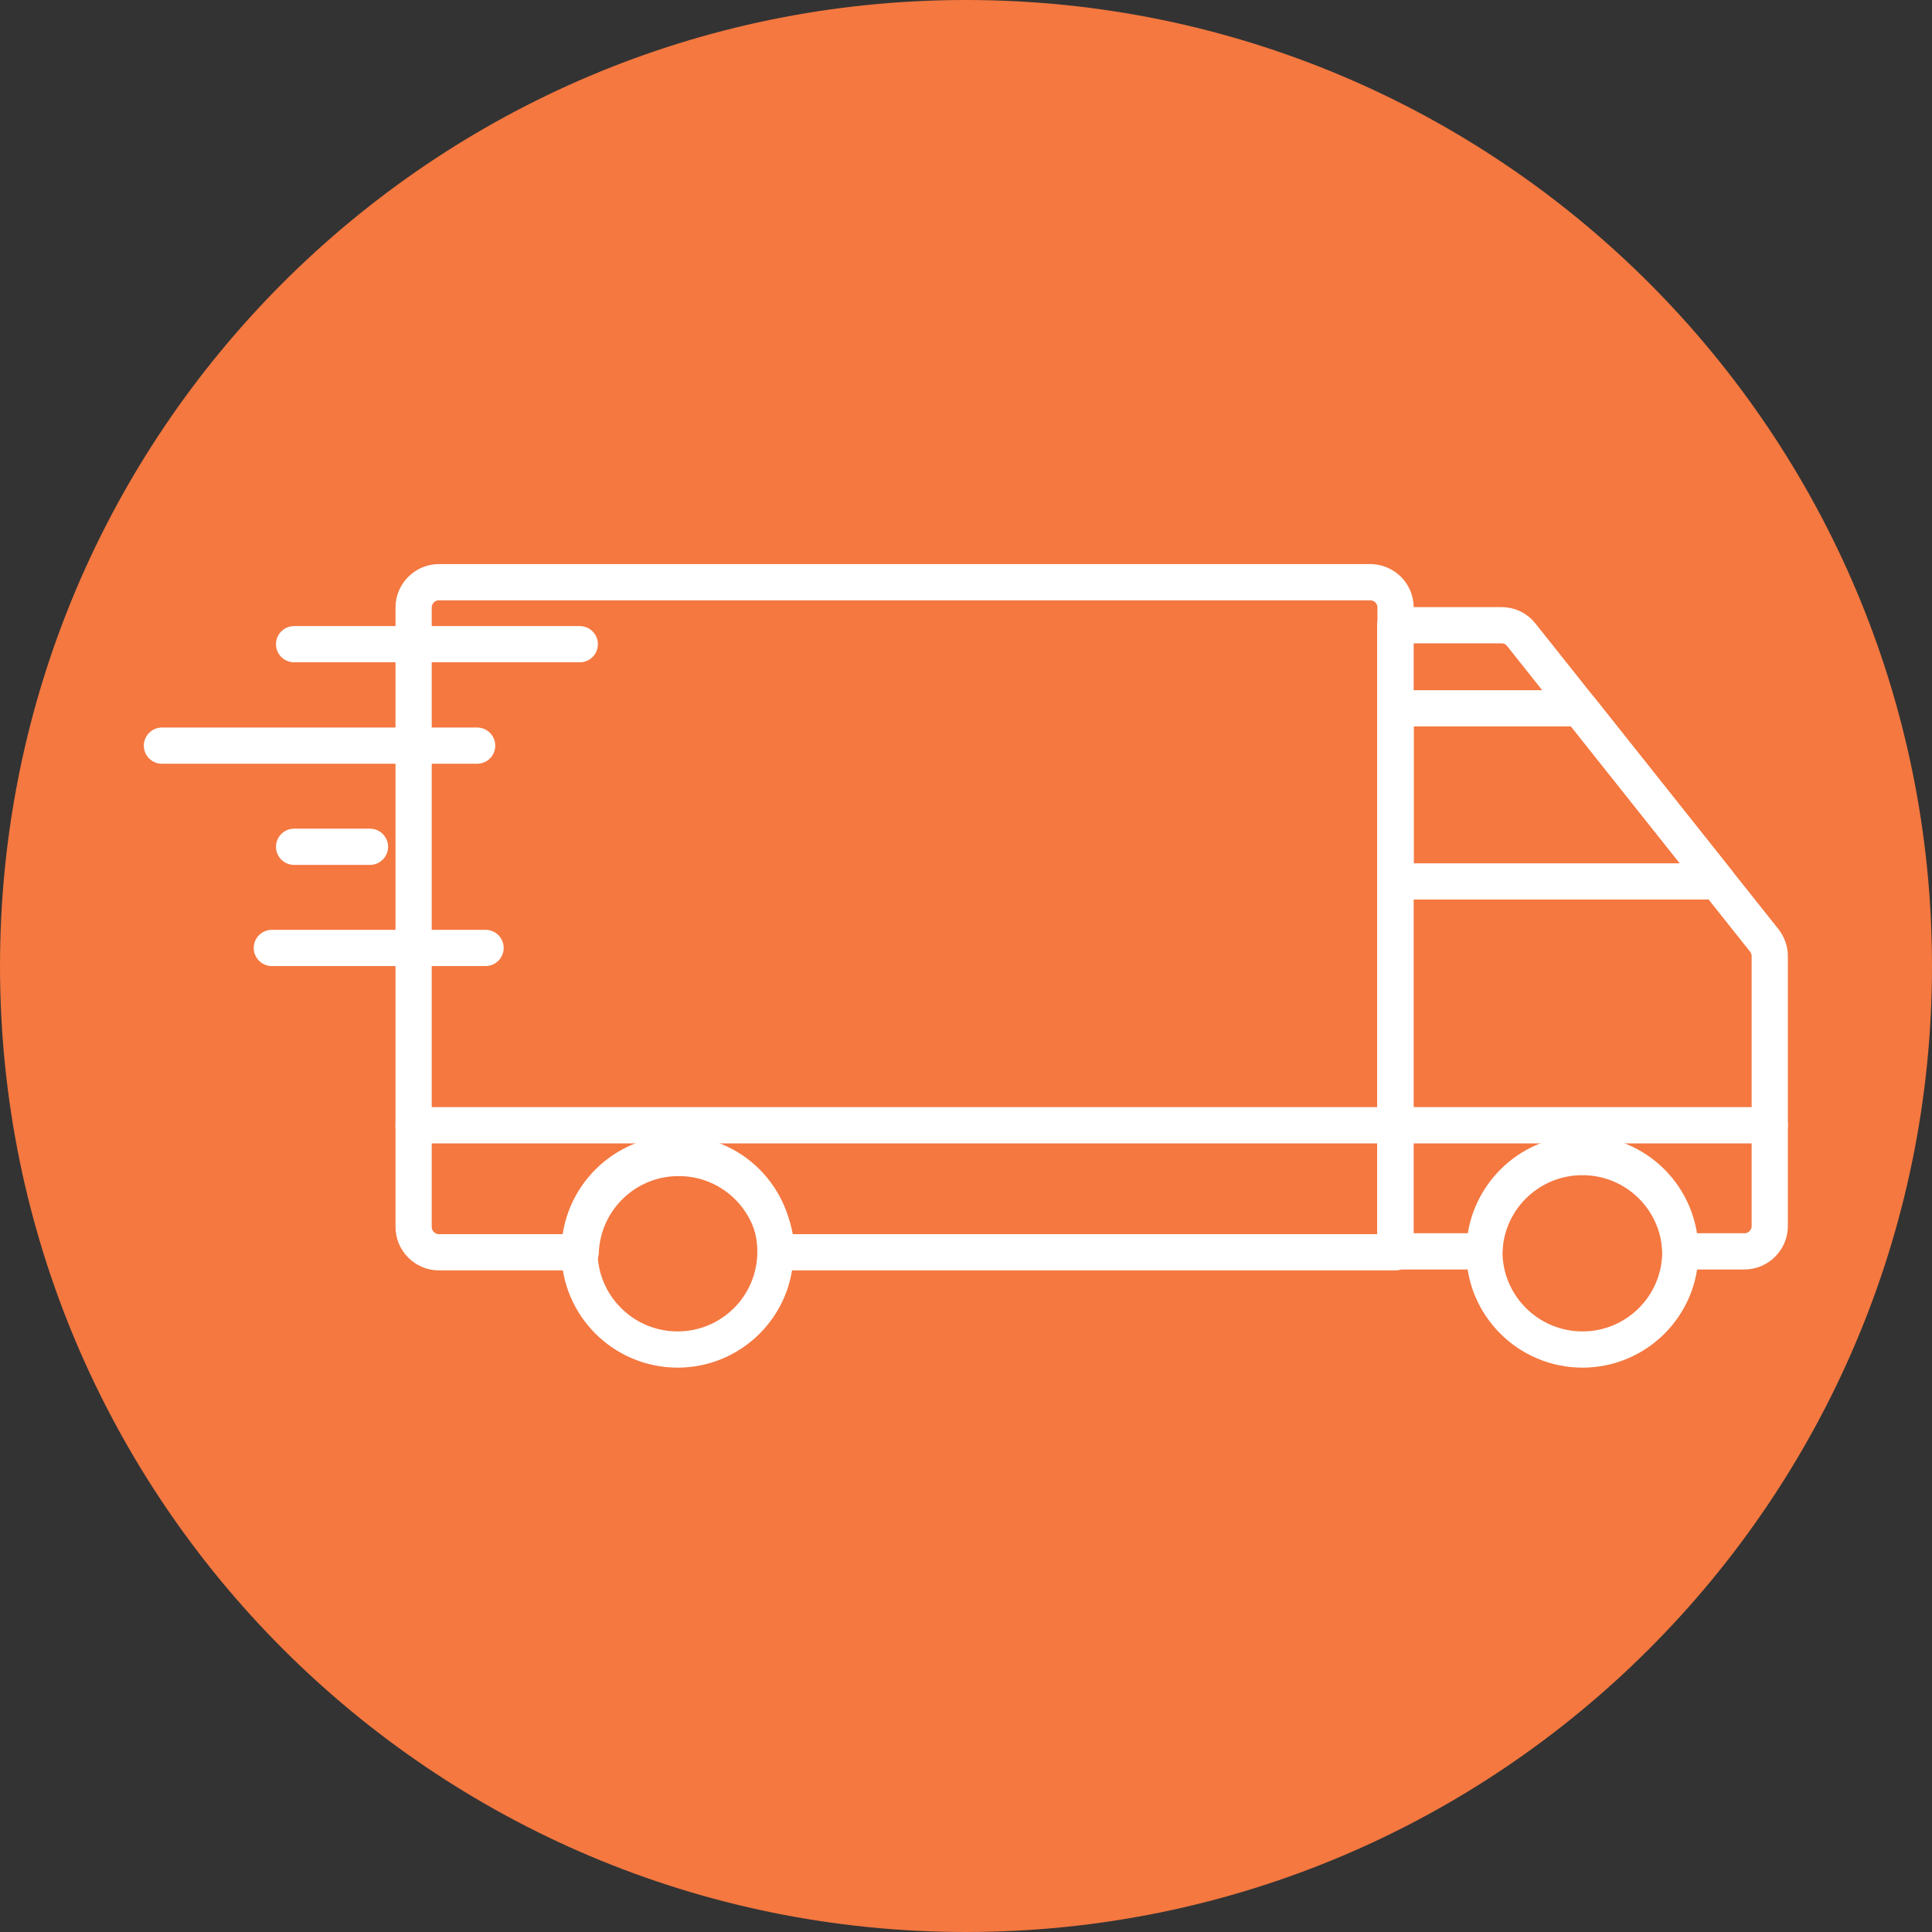 <svg width="160" height="160" viewBox="0 0 160 160" fill="none" xmlns="http://www.w3.org/2000/svg">
<rect x="0" y="0" width="160" height="160" fill="#333333" stroke="none"/>
<path d="M80 0C124.176 0 160 35.824 160 80C160 124.176 124.176 160 80 160C35.824 160 0 124.176 0 80C0 35.799 35.799 0 80 0Z" fill="#F47840"/>
<path d="M131.056 95.532C135.544 95.532 139.159 99.172 139.159 103.659C139.159 108.147 135.519 111.762 131.056 111.762C126.569 111.762 122.929 108.122 122.929 103.659C122.954 99.172 126.569 95.532 131.056 95.532Z" stroke="white" stroke-width="3" stroke-linecap="round" stroke-linejoin="round"/>
<path d="M56.117 95.532C60.605 95.532 64.219 99.172 64.219 103.659C64.219 108.147 60.58 111.762 56.117 111.762C51.63 111.762 47.99 108.122 47.99 103.659C47.99 99.172 51.63 95.532 56.117 95.532Z" stroke="white" stroke-width="3" stroke-linecap="round" stroke-linejoin="round"/>
<path d="M146.089 77.856L125.971 52.552C125.572 52.053 124.998 51.779 124.35 51.779H115.55V103.633H122.929C123.104 99.146 126.868 95.656 131.355 95.83C135.594 95.98 139.009 99.395 139.159 103.633H144.469C145.615 103.633 146.563 102.686 146.563 101.539V79.152C146.563 78.704 146.388 78.23 146.089 77.856Z" stroke="white" stroke-width="3" stroke-linecap="round" stroke-linejoin="round"/>
<path d="M113.506 48.214H36.348C35.201 48.214 34.254 49.161 34.254 50.308V101.614C34.254 102.76 35.201 103.708 36.348 103.708H48.09C48.264 99.22 52.029 95.73 56.516 95.905C60.754 96.054 64.169 99.47 64.319 103.708H115.575V50.308C115.575 49.161 114.653 48.239 113.506 48.214Z" stroke="white" stroke-width="3" stroke-linecap="round" stroke-linejoin="round"/>
<path d="M24.356 53.35H48.015" stroke="white" stroke-width="3" stroke-linecap="round" stroke-linejoin="round"/>
<path d="M13.412 61.751H39.514" stroke="white" stroke-width="3" stroke-linecap="round" stroke-linejoin="round"/>
<path d="M24.356 70.127H30.639" stroke="white" stroke-width="3" stroke-linecap="round" stroke-linejoin="round"/>
<path d="M22.512 78.504H40.212" stroke="white" stroke-width="3" stroke-linecap="round" stroke-linejoin="round"/>
<path d="M115.575 58.66H130.832L142.225 72.995H115.575V58.66Z" stroke="white" stroke-width="3" stroke-linecap="round" stroke-linejoin="round"/>
<path d="M34.254 93.188H146.563" stroke="white" stroke-width="3" stroke-linecap="round" stroke-linejoin="round"/>
</svg>
